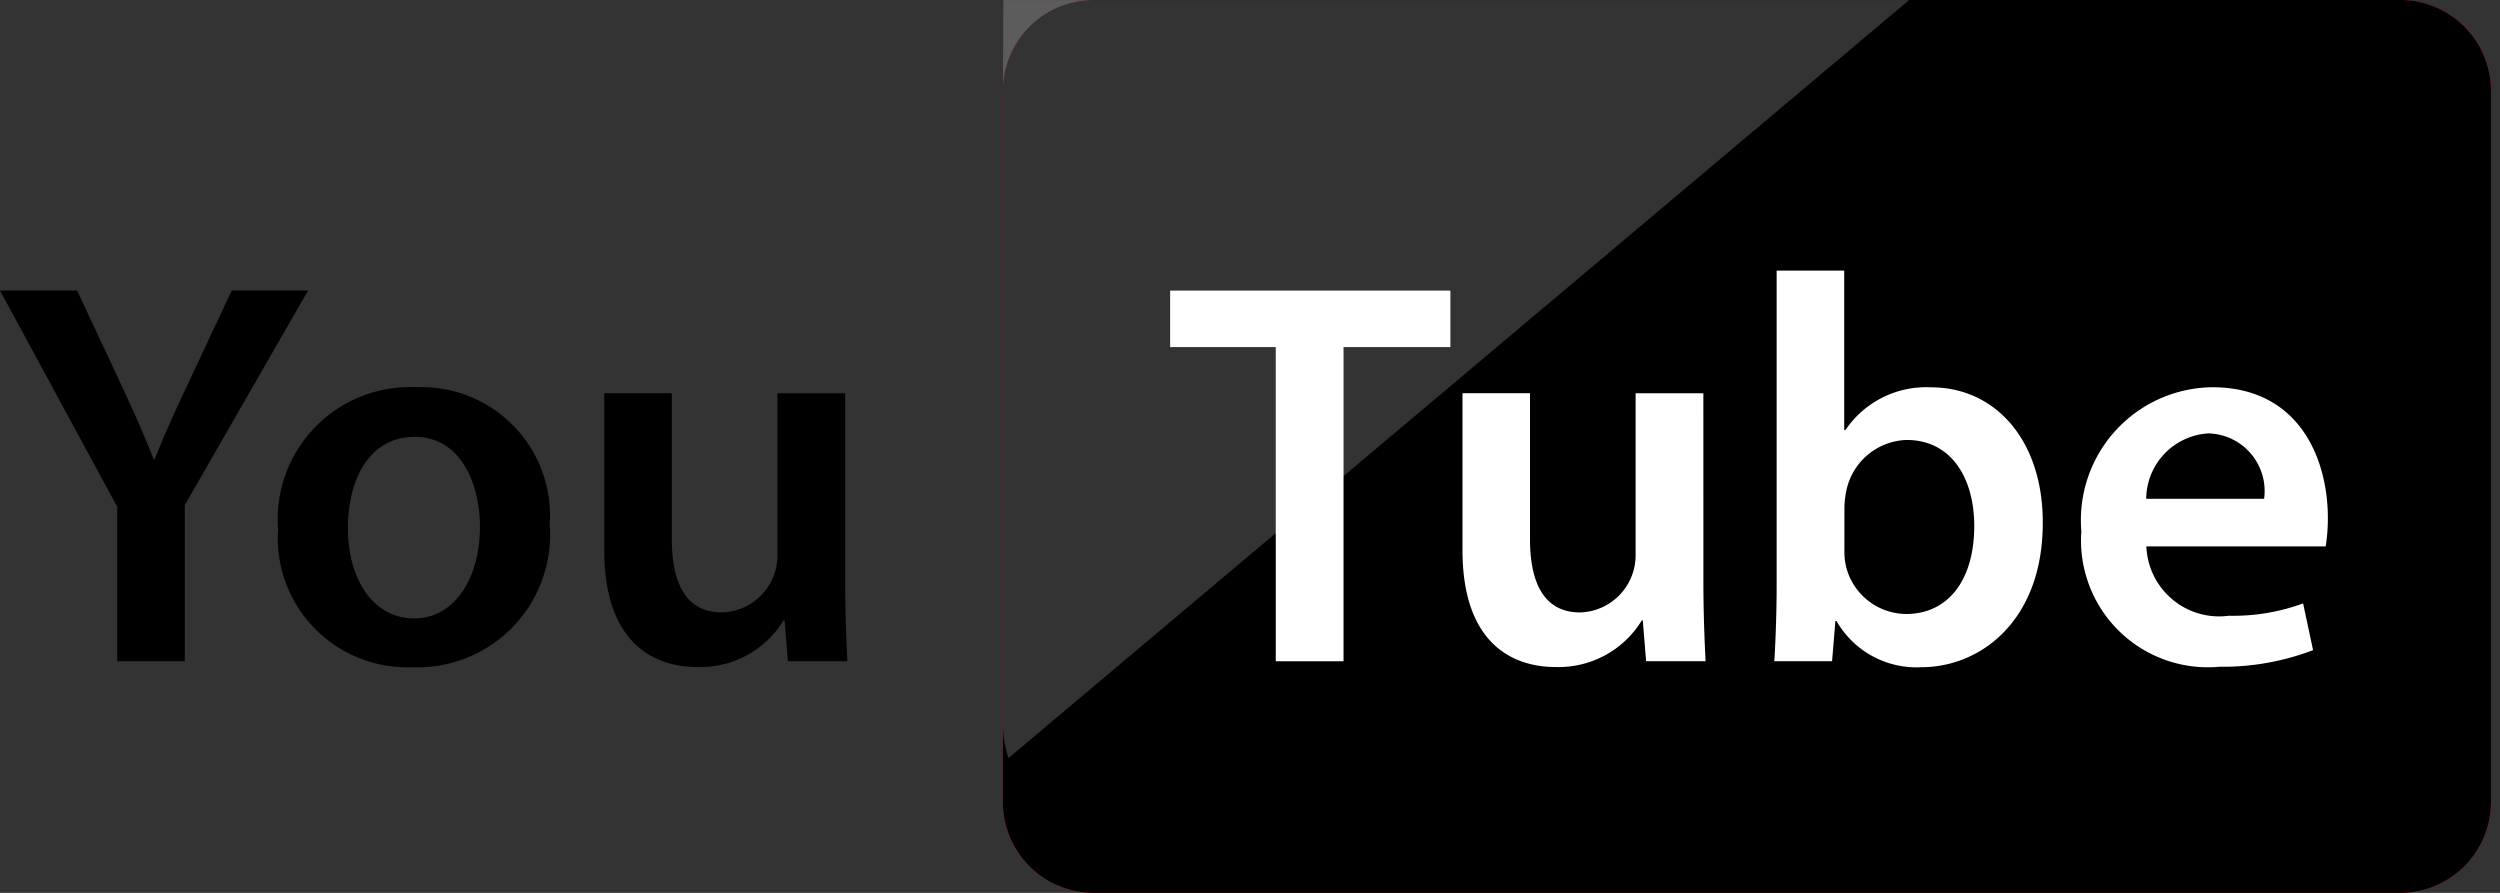 <svg viewBox="0 0 70 25" xmlns="http://www.w3.org/2000/svg" fill-rule="evenodd" clip-rule="evenodd" stroke-linejoin="round" stroke-miterlimit="2"><rect x="0" y="0" width="70" height="25" fill="#333333" stroke="none"/><g fill-rule="nonzero"><path d="M67.212 25H30.614a2.543 2.543 0 0 1-2.534-2.534V2.534A2.54 2.54 0 0 1 30.614 0h36.599a2.543 2.543 0 0 1 2.534 2.534v19.933A2.543 2.543 0 0 1 67.212 25" fill="#e21b1b"/><path d="M3.282 18.514V14.19L0 8.135h2.158l1.247 2.659c.357.772.619 1.359.898 2.065h.027c.265-.661.553-1.308.911-2.065l1.247-2.659h2.138l-3.452 6.007v4.371zm12.11-3.821a3.712 3.712 0 0 1-3.849 3.989 3.623 3.623 0 0 1-3.758-3.86 3.707 3.707 0 0 1 3.883-3.98 3.597 3.597 0 0 1 3.724 3.851m-5.651.084c0 1.442.707 2.539 1.861 2.539 1.08 0 1.836-1.06 1.836-2.576 0-1.172-.526-2.507-1.818-2.507-1.339-.005-1.879 1.287-1.879 2.544m13.924 1.485c0 .893.031 1.635.061 2.251h-1.665l-.093-1.143h-.028a2.73 2.73 0 0 1-2.405 1.307c-1.373 0-2.616-.818-2.616-3.269v-4.399h1.892v4.083c0 1.247.404 2.056 1.404 2.056a1.6 1.6 0 0 0 1.554-1.608v-4.529h1.896zM67.212 25H30.614a2.543 2.543 0 0 1-2.534-2.534V2.534A2.54 2.54 0 0 1 30.614 0h36.599a2.543 2.543 0 0 1 2.534 2.534v19.933A2.543 2.543 0 0 1 67.212 25"/><path d="M28.08 3.208v17.084c.004.318.057.633.156.935L53.456.001H28.094" fill="#fff" fill-opacity=".2"/><path d="M35.721 9.717h-2.957V8.136h7.847v1.581h-2.992v8.799h-1.898zm11.974 6.545c0 .893.031 1.635.061 2.251h-1.665l-.093-1.143h-.027a2.73 2.73 0 0 1-2.405 1.307c-1.372 0-2.616-.818-2.616-3.269v-4.399h1.89v4.083c0 1.247.404 2.056 1.403 2.056a1.6 1.6 0 0 0 1.554-1.608v-4.529h1.897zm1.986 2.252c.032-.511.065-1.338.065-2.111V7.576h1.892v4.468h.032a2.73 2.73 0 0 1 2.397-1.199c1.837 0 3.143 1.526 3.13 3.805 0 2.697-1.712 4.032-3.403 4.032a2.58 2.58 0 0 1-2.372-1.294h-.031l-.093 1.125zm1.962-3.097q-.003.226.046.446a1.75 1.75 0 0 0 1.679 1.329c1.185 0 1.911-.958 1.911-2.464 0-1.329-.632-2.409-1.896-2.409a1.78 1.78 0 0 0-1.678 1.386 2.5 2.5 0 0 0-.061.493zm8.455-.12a2.04 2.04 0 0 0 2.31 1.944 5.7 5.7 0 0 0 2.079-.345l.279 1.308a7.1 7.1 0 0 1-2.624.465 3.55 3.55 0 0 1-3.864-3.794 3.72 3.72 0 0 1 3.665-4.032c2.437 0 3.237 2.008 3.237 3.655q.002.403-.061.801h-5.021zm3.297-1.33a1.615 1.615 0 0 0-1.558-1.832 1.85 1.85 0 0 0-1.743 1.832z" fill="#fff"/></g></svg>